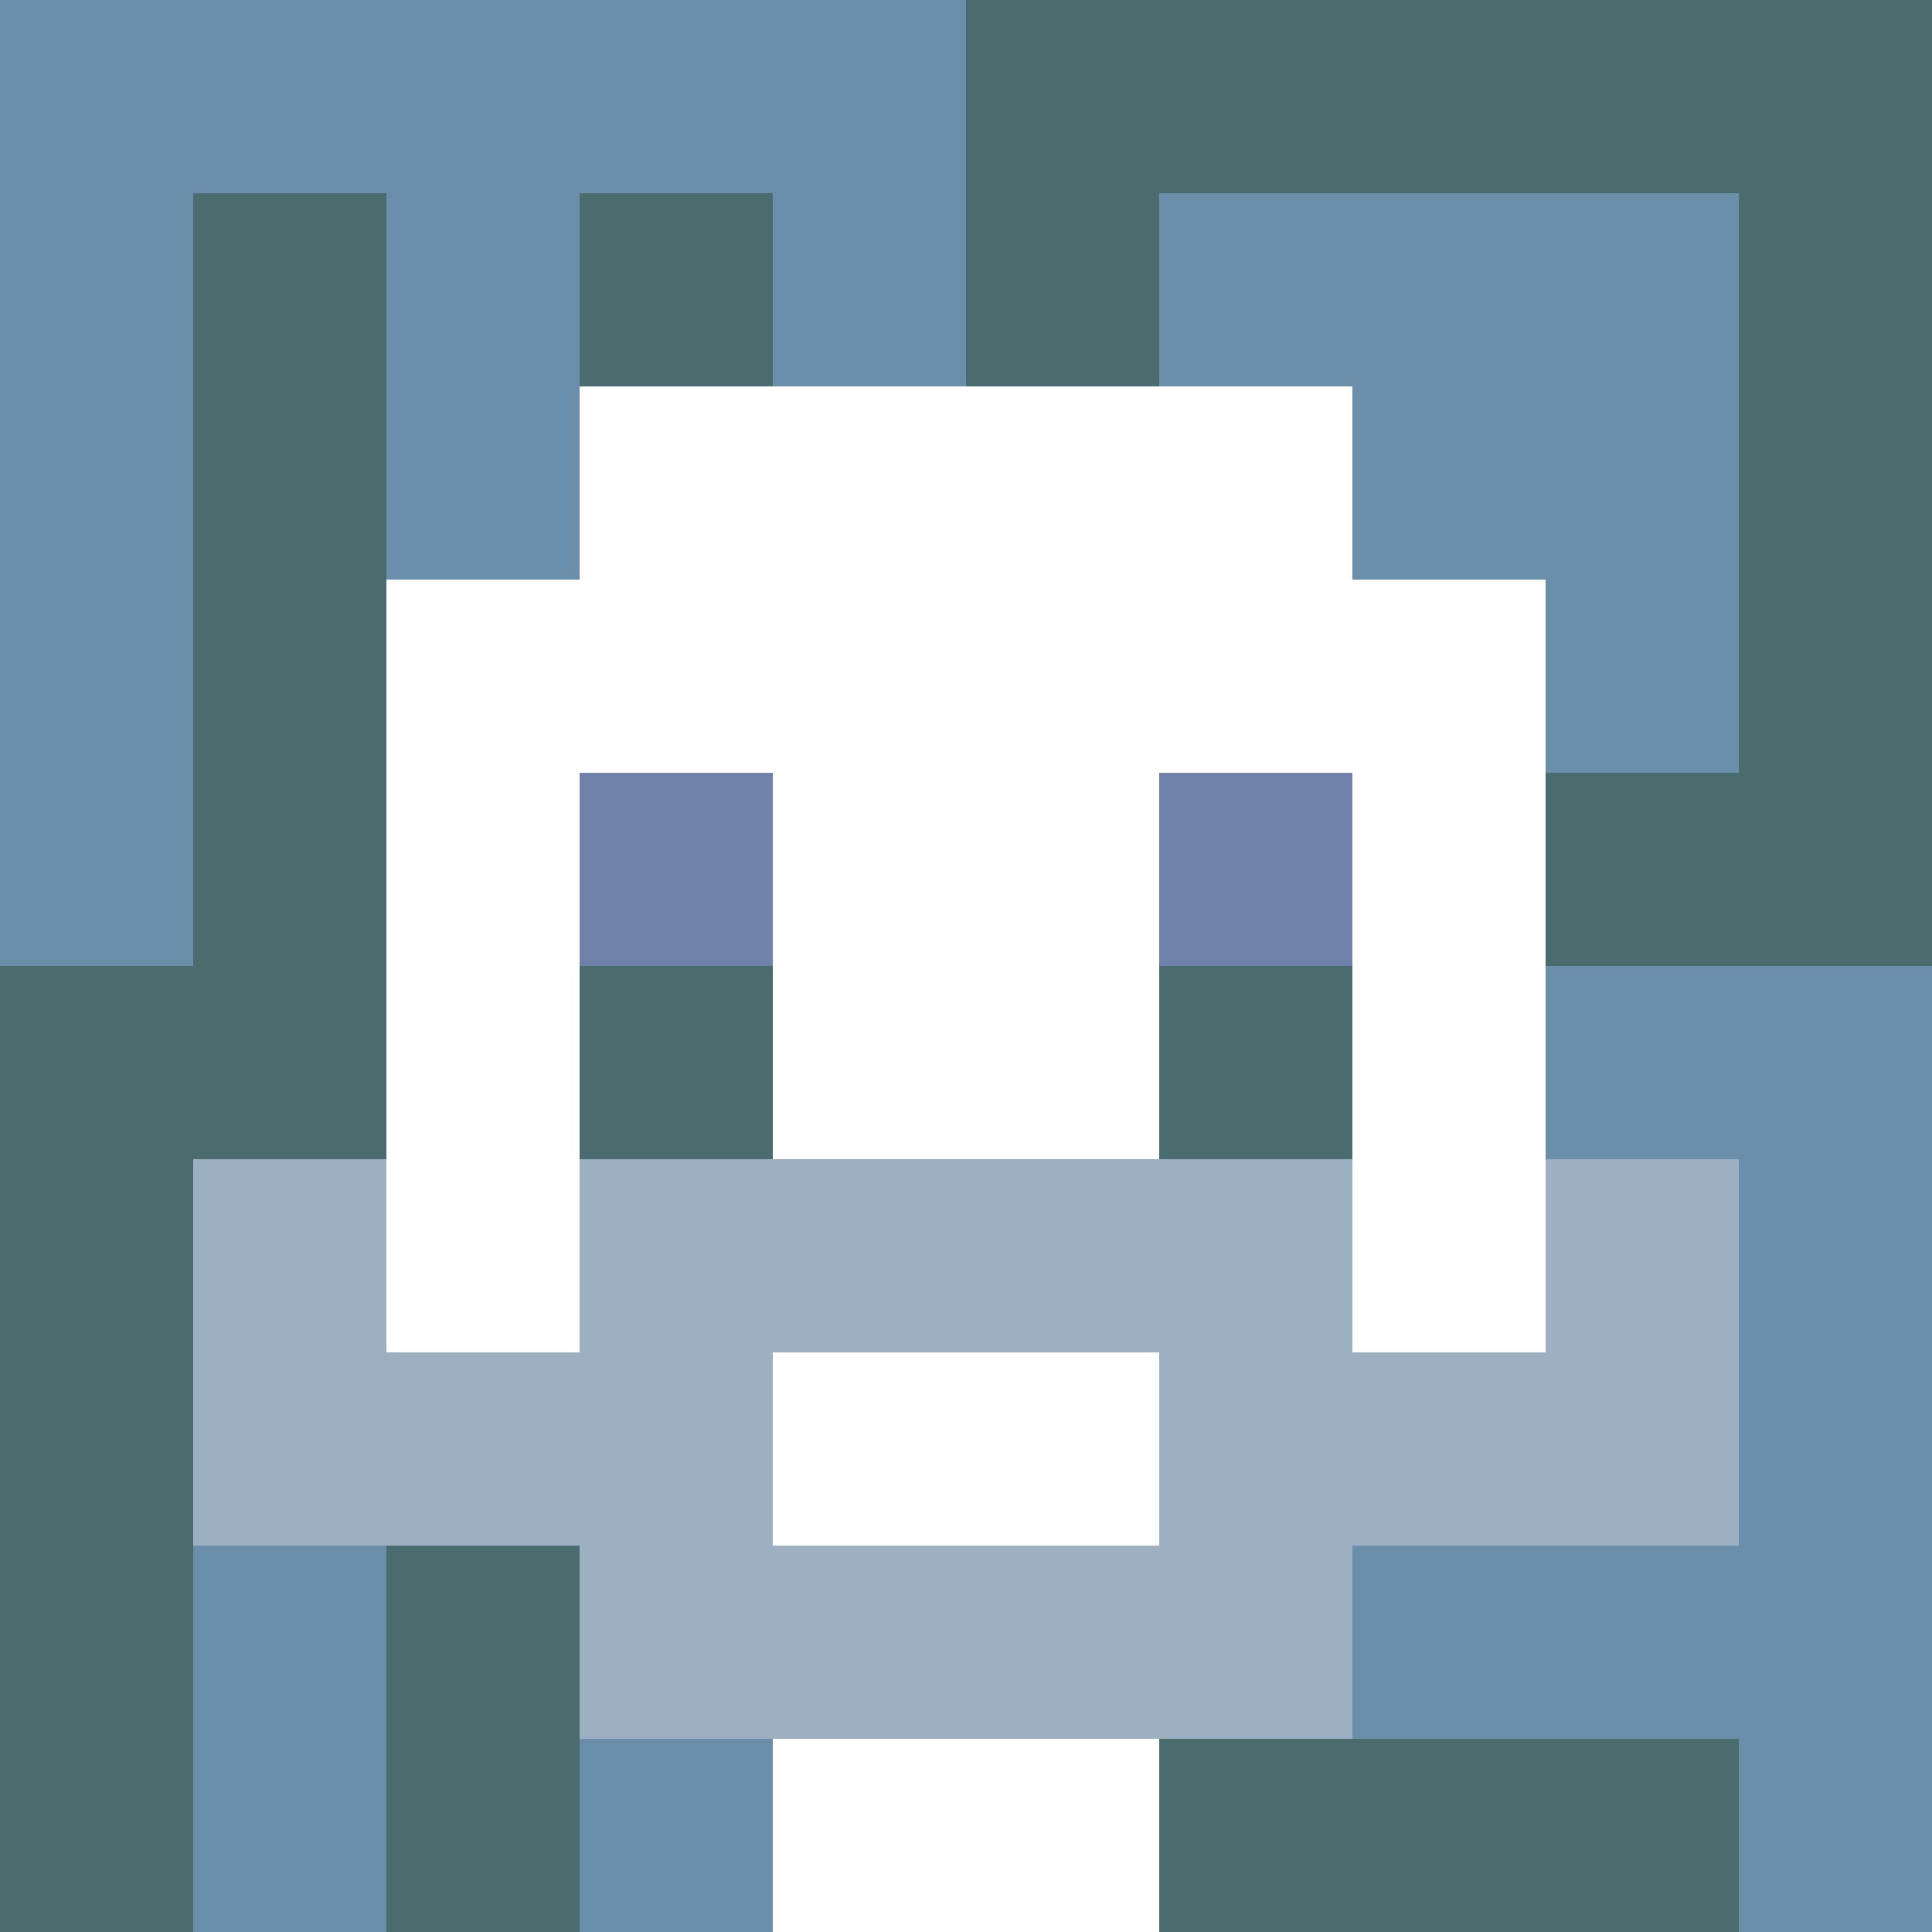 <svg xmlns="http://www.w3.org/2000/svg" version="1.1" width="600" height="600" viewBox="0 0 966 966">
<title>'goose-pfp-classic' by Dmitri Cherniak</title>
<desc>The Goose Is Loose (Blue Edition)</desc>
<rect width="100%" height="100%" fill="#7272cc"/>
<g>
  <g id="0-0">
    <rect x="0" y="0" height="966" width="966" fill="#4A6C6F"/>
    <g>
      <rect id="0-0-0-0-5-1" x="0" y="0" width="483" height="96.6" fill="#6B8EAA"/>
      <rect id="0-0-0-0-1-5" x="0" y="0" width="96.6" height="483" fill="#6B8EAA"/>
      <rect id="0-0-2-0-1-5" x="193.2" y="0" width="96.6" height="483" fill="#6B8EAA"/>
      <rect id="0-0-4-0-1-5" x="386.4" y="0" width="96.6" height="483" fill="#6B8EAA"/>
      <rect id="0-0-6-1-3-3" x="579.6" y="96.6" width="289.8" height="289.8" fill="#6B8EAA"/>
      <rect id="0-0-1-6-1-4" x="96.6" y="579.6" width="96.6" height="386.4" fill="#6B8EAA"/>
      <rect id="0-0-3-6-1-4" x="289.8" y="579.6" width="96.6" height="386.4" fill="#6B8EAA"/>
      <rect id="0-0-5-5-5-1" x="483" y="483" width="483" height="96.6" fill="#6B8EAA"/>
      <rect id="0-0-5-8-5-1" x="483" y="772.8" width="483" height="96.6" fill="#6B8EAA"/>
      <rect id="0-0-5-5-1-5" x="483" y="483" width="96.6" height="483" fill="#6B8EAA"/>
      <rect id="0-0-9-5-1-5" x="869.4" y="483" width="96.6" height="483" fill="#6B8EAA"/>
    </g>
    <g>
      <rect id="0-0-3-2-4-7" x="289.8" y="193.2" width="386.4" height="676.2" fill="#FFFFFF"/>
      <rect id="0-0-2-3-6-5" x="193.2" y="289.8" width="579.6" height="483" fill="#FFFFFF"/>
      <rect id="0-0-4-8-2-2" x="386.4" y="772.8" width="193.2" height="193.2" fill="#FFFFFF"/>
      <rect id="0-0-1-6-8-1" x="96.6" y="579.6" width="772.8" height="96.6" fill="#FFFFFF"/>
      <rect id="0-0-1-7-8-1" x="96.6" y="676.2" width="772.8" height="96.6" fill="#9CB0C1"/>
      <rect id="0-0-3-6-4-3" x="289.8" y="579.6" width="386.4" height="289.8" fill="#9CB0C1"/>
      <rect id="0-0-4-7-2-1" x="386.4" y="676.2" width="193.2" height="96.6" fill="#FFFFFF"/>
      <rect id="0-0-1-6-1-2" x="96.6" y="579.6" width="96.6" height="193.2" fill="#9CB0C1"/>
      <rect id="0-0-8-6-1-2" x="772.8" y="579.6" width="96.6" height="193.2" fill="#9CB0C1"/>
      <rect id="0-0-3-4-1-1" x="289.8" y="386.4" width="96.6" height="96.6" fill="#7082AA"/>
      <rect id="0-0-6-4-1-1" x="579.6" y="386.4" width="96.6" height="96.6" fill="#7082AA"/>
      <rect id="0-0-3-5-1-1" x="289.8" y="483" width="96.6" height="96.6" fill="#4A6C6F"/>
      <rect id="0-0-6-5-1-1" x="579.6" y="483" width="96.6" height="96.6" fill="#4A6C6F"/>
      
    </g>
  </g>
</g>
</svg>